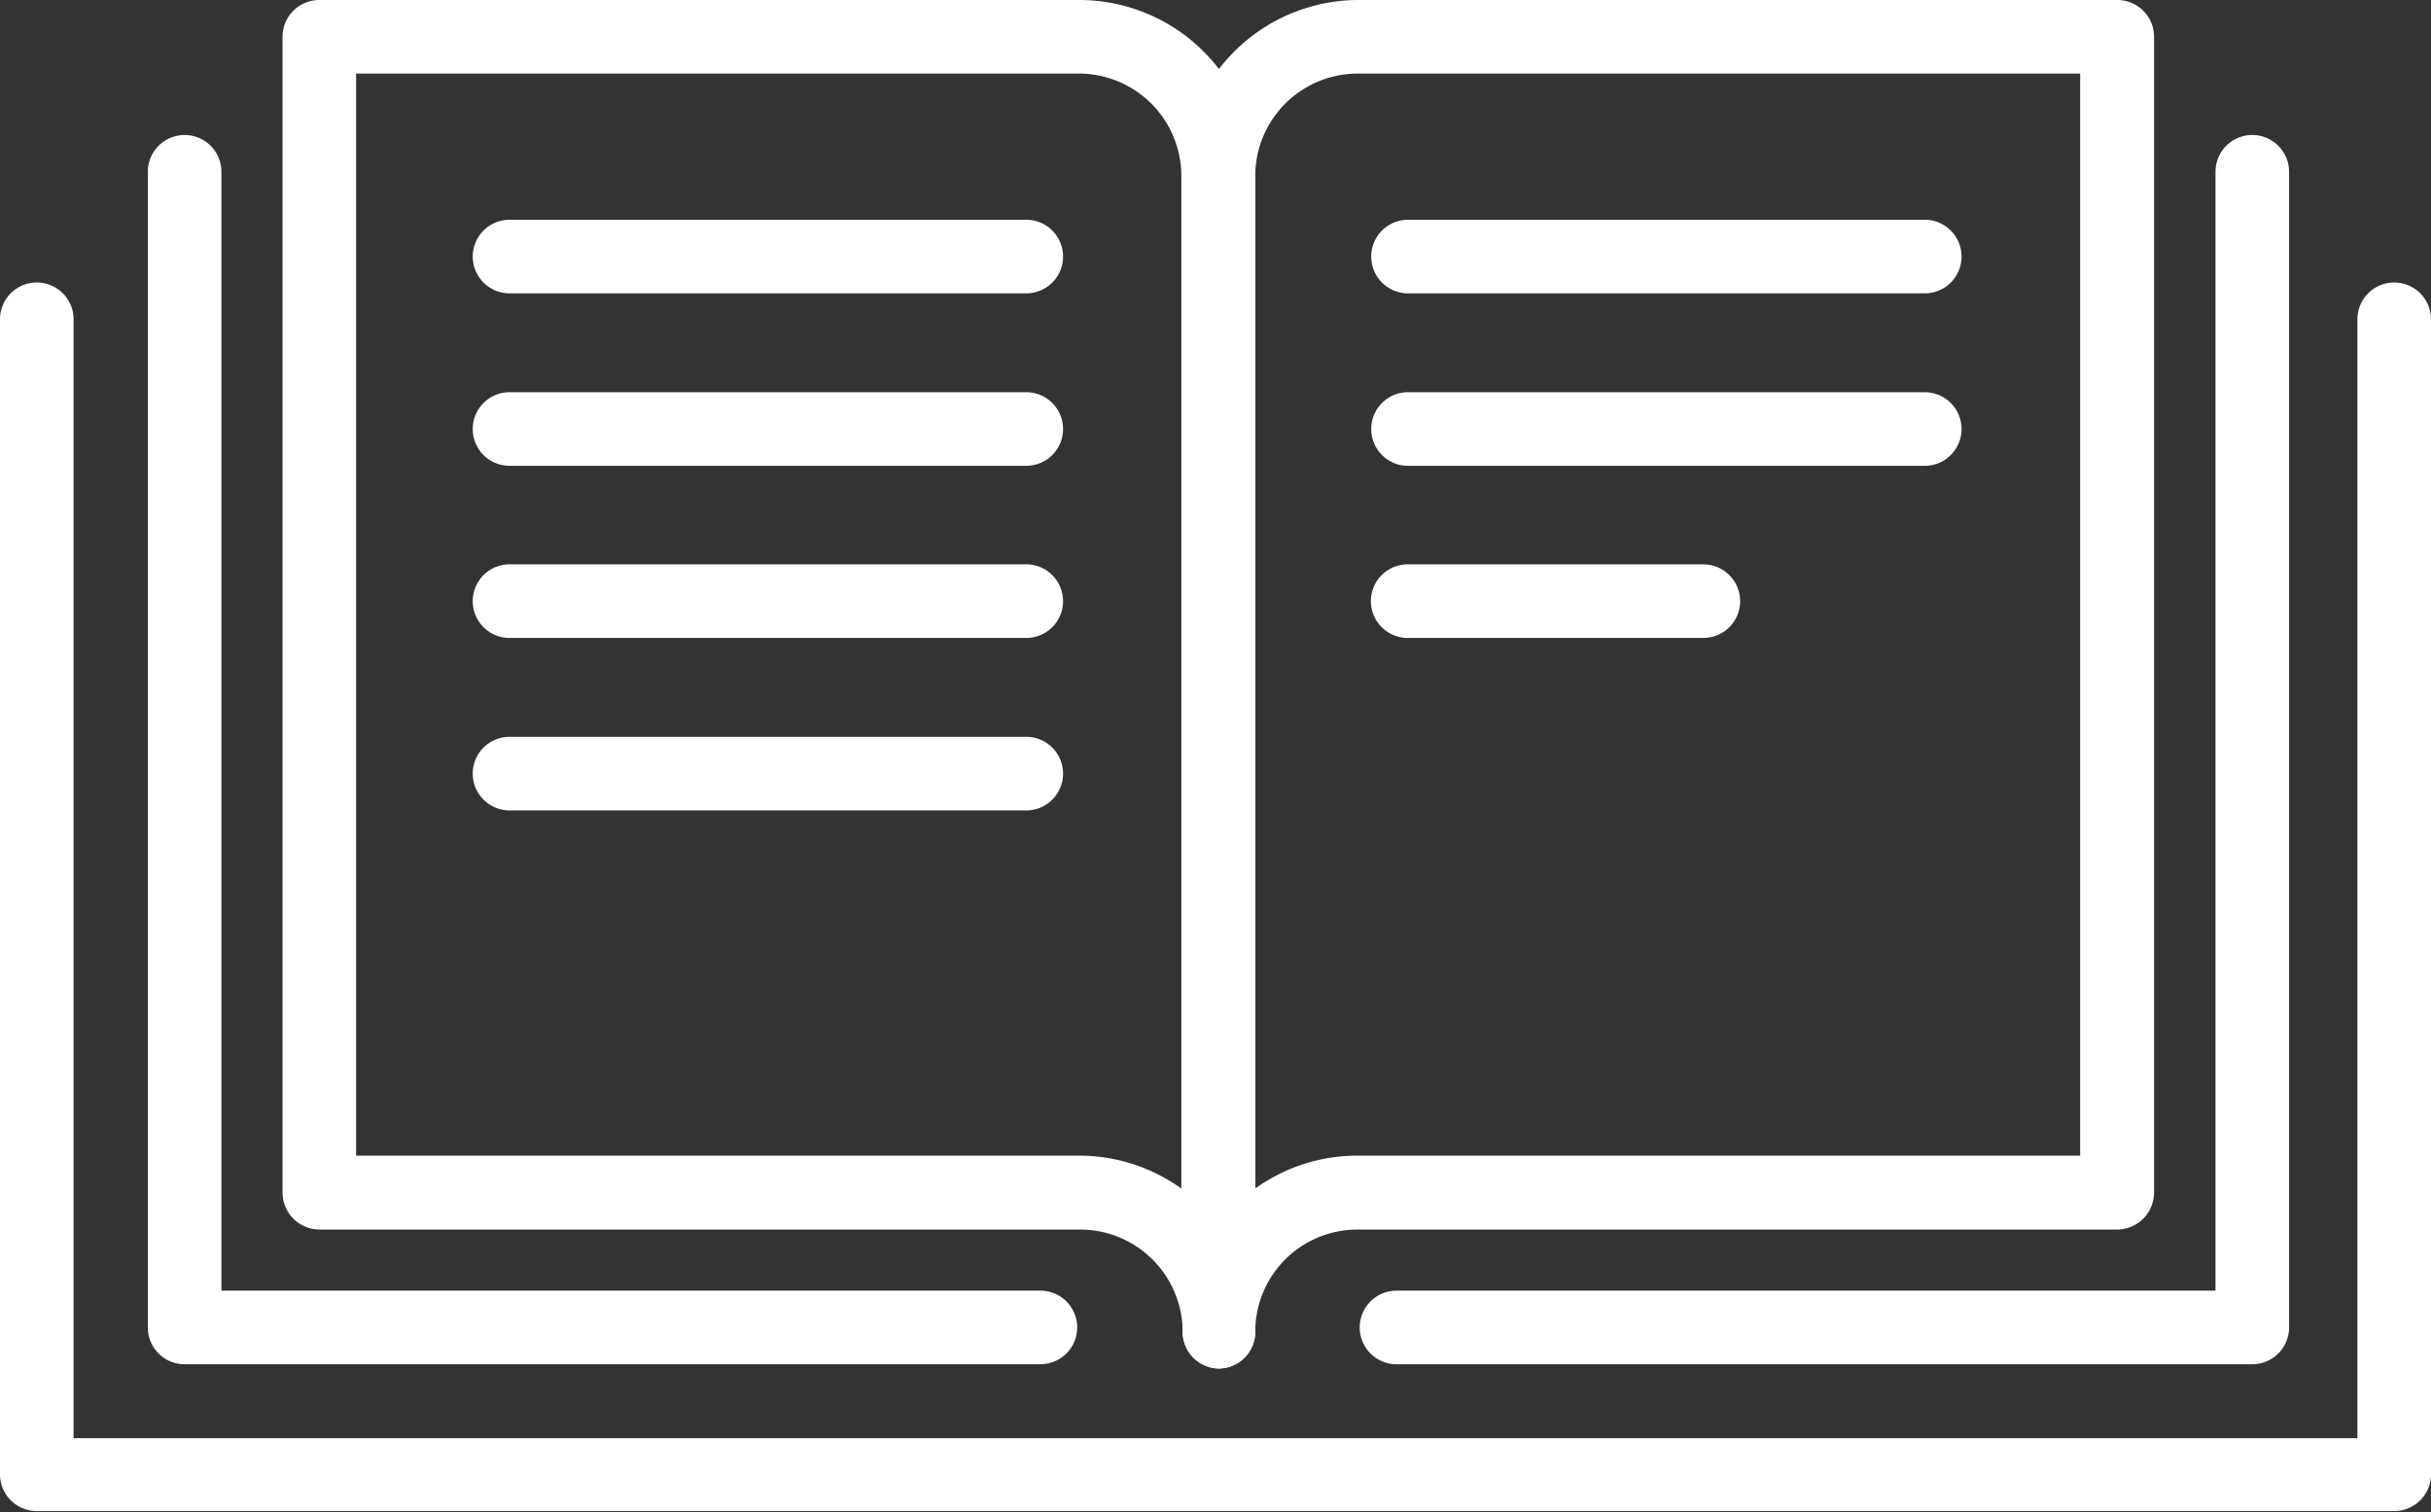 <svg xmlns="http://www.w3.org/2000/svg" viewBox="0 0 74 46.03"><rect x="0" y="0" width="74" height="46.03" fill="#333333" stroke="none"/><defs><style>.cls-1{fill:#fff;}</style></defs><g id="Livello_2" data-name="Livello 2"><g id="Livello_1-2" data-name="Livello 1"><g id="libraries"><path class="cls-1" d="M37.09,41.66A1.12,1.12,0,0,1,36,40.54a3.12,3.12,0,0,0-3.12-3.11H9.72A1.13,1.13,0,0,1,8.6,36.3V1.12A1.12,1.12,0,0,1,9.72,0H32.85a5.36,5.36,0,0,1,5.36,5.36V40.54A1.12,1.12,0,0,1,37.09,41.66ZM10.84,35.18h22a5.35,5.35,0,0,1,3.12,1V5.36a3.12,3.12,0,0,0-3.12-3.12h-22Z"/><path class="cls-1" d="M31.67,41.53h-26A1.12,1.12,0,0,1,4.5,40.41V5.23a1.12,1.12,0,1,1,2.24,0V39.29H31.67a1.12,1.12,0,1,1,0,2.24Z"/><path class="cls-1" d="M37.09,41.66A1.12,1.12,0,0,1,36,40.54V5.36A5.36,5.36,0,0,1,41.32,0H64.45a1.12,1.12,0,0,1,1.12,1.12V36.3a1.13,1.13,0,0,1-1.12,1.13H41.32a3.11,3.11,0,0,0-3.11,3.11A1.12,1.12,0,0,1,37.09,41.66ZM41.32,2.24a3.12,3.12,0,0,0-3.11,3.12V36.18a5.32,5.32,0,0,1,3.11-1h22V2.24Z"/><path class="cls-1" d="M68.56,41.53H42.51a1.12,1.12,0,1,1,0-2.24H67.44V5.23a1.12,1.12,0,1,1,2.24,0V40.41A1.12,1.12,0,0,1,68.56,41.53Z"/><path class="cls-1" d="M31.24,8.93H15.51a1.12,1.12,0,1,1,0-2.24H31.24a1.12,1.12,0,1,1,0,2.24Z"/><path class="cls-1" d="M31.24,14.18H15.51a1.12,1.12,0,0,1,0-2.24H31.24a1.12,1.12,0,1,1,0,2.24Z"/><path class="cls-1" d="M31.24,19.42H15.51a1.12,1.12,0,1,1,0-2.24H31.24a1.12,1.12,0,0,1,0,2.24Z"/><path class="cls-1" d="M72.88,46H1.12A1.12,1.12,0,0,1,0,44.91V9.72a1.12,1.12,0,0,1,2.24,0V43.78H71.76V9.72a1.12,1.12,0,0,1,2.24,0V44.91A1.12,1.12,0,0,1,72.88,46Z"/><path class="cls-1" d="M58.59,8.93H42.86a1.12,1.12,0,1,1,0-2.24H58.59a1.12,1.12,0,0,1,0,2.24Z"/><path class="cls-1" d="M58.59,14.18H42.86a1.12,1.12,0,1,1,0-2.24H58.59a1.12,1.12,0,0,1,0,2.24Z"/><path class="cls-1" d="M51.85,19.42h-9a1.12,1.12,0,1,1,0-2.24h9a1.12,1.12,0,0,1,0,2.24Z"/><path class="cls-1" d="M31.24,24.67H15.51a1.12,1.12,0,1,1,0-2.24H31.24a1.12,1.12,0,0,1,0,2.24Z"/></g></g></g></svg>